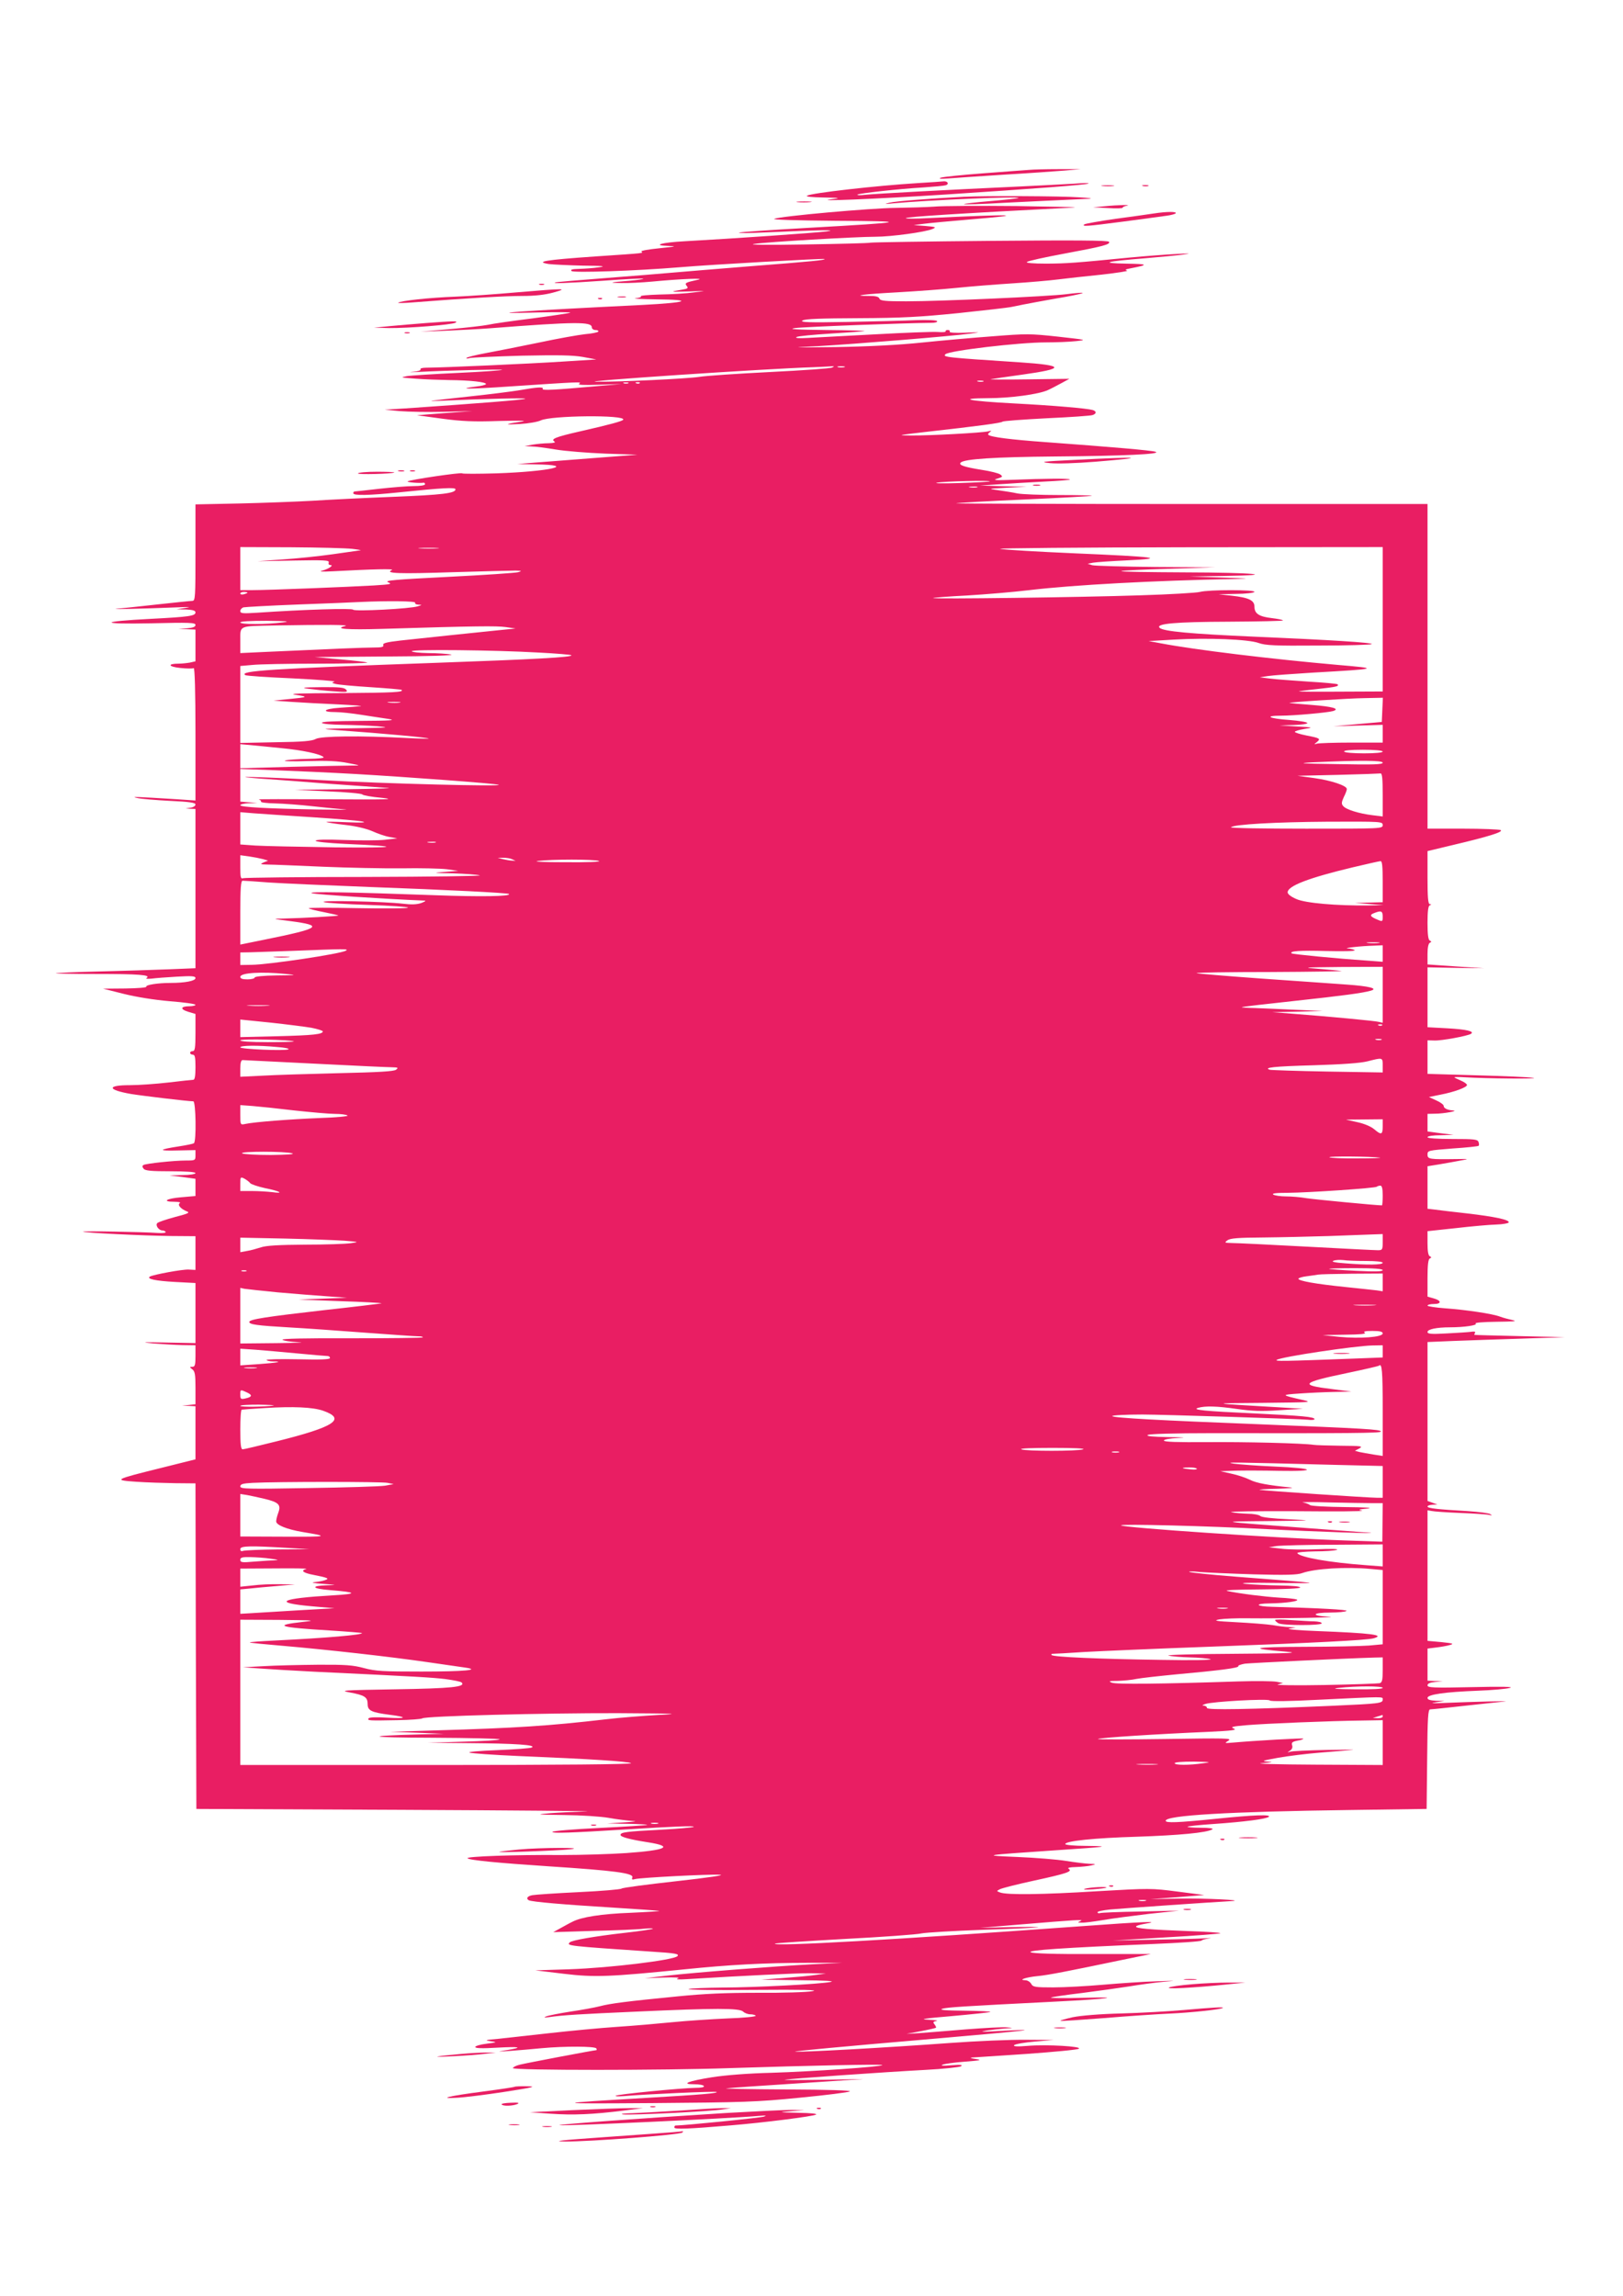 <?xml version="1.0" standalone="no"?>
<!DOCTYPE svg PUBLIC "-//W3C//DTD SVG 20010904//EN"
 "http://www.w3.org/TR/2001/REC-SVG-20010904/DTD/svg10.dtd">
<svg version="1.0" xmlns="http://www.w3.org/2000/svg"
 width="905pt" height="1280pt" viewBox="0 0 905 1280"
 preserveAspectRatio="xMidYMid meet">
<g transform="translate(0,1280) scale(0.1,-0.1)"
fill="#e91e63" stroke="none">
<path d="M5740 11853 c-19 -1 -134 -10 -255 -19 -120 -9 -228 -20 -240 -25
-13 -6 0 -7 40 -4 33 3 173 12 310 21 138 8 291 19 340 23 l90 8 -125 0 c-69
0 -141 -2 -160 -4z"/>
<path d="M5115 11779 c-228 -14 -590 -55 -615 -70 -9 -5 26 -9 90 -10 98 -2
101 -3 45 -10 -108 -13 239 1 630 26 504 33 799 55 805 62 3 3 -33 3 -80 -1
-47 -3 -186 -10 -310 -16 -389 -18 -803 -40 -855 -46 -27 -3 -47 -3 -44 1 8 7
230 32 369 40 58 4 113 9 123 12 21 6 12 24 -11 22 -9 -1 -75 -6 -147 -10z"/>
<path d="M6148 11763 c18 -2 45 -2 60 0 15 2 0 4 -33 4 -33 0 -45 -2 -27 -4z"/>
<path d="M6373 11763 c9 -2 23 -2 30 0 6 3 -1 5 -18 5 -16 0 -22 -2 -12 -5z"/>
<path d="M5375 11703 c-183 -9 -384 -25 -415 -33 -31 -8 -30 -9 15 -4 207 19
716 41 704 30 -2 -2 -73 -10 -156 -17 -84 -7 -151 -15 -148 -17 2 -3 100 0
217 7 184 9 265 13 483 23 22 1 -5 5 -60 8 -97 7 -518 9 -640 3z"/>
<path d="M4447 11673 c18 -2 50 -2 70 0 21 2 7 4 -32 4 -38 0 -55 -2 -38 -4z"/>
<path d="M5210 11648 c-47 -3 -143 -6 -214 -7 -139 -1 -643 -46 -679 -61 -13
-5 119 -9 343 -11 428 -2 404 -8 -150 -39 -212 -12 -387 -24 -390 -27 -3 -3
60 -3 140 1 315 14 419 16 350 6 -59 -8 -519 -40 -792 -55 -130 -7 -185 -23
-93 -26 52 -2 46 -3 -48 -13 -60 -6 -105 -14 -101 -18 10 -10 35 -8 -261 -28
-273 -19 -335 -29 -255 -42 25 -3 110 -7 190 -9 114 -1 133 -3 90 -9 -30 -5
-80 -8 -109 -9 -40 -1 -52 -4 -44 -12 11 -11 362 1 603 21 176 15 803 50 808
46 5 -6 -63 -13 -423 -41 -176 -14 -367 -30 -425 -35 -58 -5 -224 -19 -370
-30 -146 -11 -272 -22 -280 -24 -35 -8 61 -5 265 9 120 9 220 14 222 11 3 -2
-31 -7 -74 -11 -115 -9 -126 -12 -48 -13 39 -1 115 3 170 8 169 16 308 21 255
10 -69 -15 -74 -18 -60 -35 9 -11 5 -15 -27 -20 -73 -12 -68 -13 37 -10 105 4
105 4 30 -5 -41 -6 -127 -11 -191 -12 -65 -2 -112 -6 -106 -10 6 -4 -7 -8 -29
-11 -21 -2 31 -5 116 -6 214 -2 175 -18 -76 -31 -675 -33 -945 -52 -584 -42
102 2 183 2 180 -1 -3 -3 -98 -17 -210 -32 -113 -14 -225 -30 -250 -36 -25 -5
-119 -16 -210 -24 l-165 -14 135 5 c74 3 189 9 255 14 477 37 565 37 565 5 0
-8 9 -15 21 -15 11 0 18 -4 15 -9 -3 -4 -36 -11 -73 -14 -37 -4 -156 -25 -263
-48 -107 -22 -239 -48 -293 -58 -54 -10 -101 -22 -105 -26 -4 -5 4 -5 18 -1
14 3 144 9 290 13 201 4 283 3 340 -7 l75 -14 -190 -12 c-182 -12 -679 -34
-758 -34 -22 0 -36 -4 -32 -9 3 -6 -16 -12 -42 -14 -27 -2 -16 -3 22 -1 166 9
480 16 475 12 -3 -3 -113 -11 -245 -17 -132 -6 -260 -14 -285 -18 -41 -7 -37
-8 45 -14 50 -4 135 -7 190 -8 118 -1 205 -11 205 -22 0 -4 -25 -11 -55 -14
-120 -15 -36 -15 181 0 403 27 410 27 394 16 -11 -7 21 -9 110 -6 l125 4 -150
-13 c-222 -20 -295 -24 -289 -14 8 12 -30 10 -126 -7 -47 -8 -168 -23 -270
-34 -264 -29 -264 -29 -165 -25 240 11 469 16 464 11 -4 -6 -276 -27 -669 -54
l-115 -7 85 -8 c47 -4 157 -6 245 -4 l160 4 -155 -11 -155 -12 139 -19 c112
-15 176 -18 320 -13 124 3 162 2 121 -4 -95 -14 -97 -18 -5 -13 47 3 99 12
115 20 57 28 477 32 460 4 -5 -8 -69 -26 -245 -66 -132 -30 -160 -42 -139 -55
9 -6 -1 -9 -31 -10 -25 0 -65 -4 -90 -8 l-45 -8 38 -2 c20 0 81 -8 135 -17 53
-9 178 -19 277 -23 l180 -6 -235 -18 c-129 -10 -280 -22 -335 -26 l-100 -8
100 -2 c240 -3 82 -40 -218 -50 -103 -3 -188 -3 -190 0 -2 7 -296 -36 -304
-45 -5 -5 67 -11 90 -7 4 0 7 -3 7 -9 0 -6 -28 -10 -62 -10 -35 0 -121 -7
-193 -15 -71 -8 -133 -15 -137 -15 -5 0 -8 -4 -8 -10 0 -14 91 -12 255 5 242
25 315 29 315 17 0 -22 -73 -31 -350 -42 -157 -6 -359 -16 -450 -22 -91 -5
-274 -12 -408 -15 l-242 -5 0 -269 c0 -246 -1 -269 -17 -269 -9 0 -98 -9 -197
-20 -100 -11 -201 -22 -226 -24 -43 -4 142 0 340 8 66 3 80 2 45 -3 l-50 -8
53 -1 c37 -2 52 -6 52 -16 0 -20 -34 -25 -245 -36 -296 -15 -297 -31 -2 -25
214 5 247 4 247 -9 0 -11 -14 -16 -47 -19 l-48 -3 48 -2 47 -2 0 -89 0 -88
-31 -7 c-17 -3 -46 -6 -63 -6 -64 0 -58 -17 9 -24 36 -4 70 -4 75 -1 6 4 10
-132 10 -366 l0 -372 -102 7 c-227 14 -265 16 -223 7 22 -5 104 -12 183 -16
108 -5 142 -10 142 -20 0 -8 -12 -16 -27 -18 l-28 -4 28 -2 27 -1 0 -444 0
-444 -147 -6 c-82 -3 -256 -9 -388 -12 -132 -3 -242 -8 -244 -10 -2 -2 99 -4
226 -4 236 0 306 -5 281 -22 -8 -5 2 -6 27 -4 22 3 86 8 142 11 85 5 103 3
103 -8 0 -16 -59 -27 -140 -27 -69 0 -140 -11 -134 -21 3 -5 -50 -9 -118 -10
l-123 -1 115 -29 c73 -18 167 -33 257 -41 79 -6 143 -15 143 -20 0 -4 -15 -8
-34 -8 -50 0 -53 -17 -6 -31 l40 -12 0 -104 c0 -85 -3 -103 -15 -103 -8 0 -15
-4 -15 -10 0 -5 7 -10 15 -10 12 0 15 -14 15 -70 0 -49 -4 -70 -12 -70 -7 0
-69 -7 -138 -15 -69 -8 -167 -15 -217 -15 -129 0 -125 -26 7 -49 60 -10 319
-41 348 -41 14 0 18 -225 3 -234 -5 -3 -42 -11 -82 -17 -117 -18 -121 -26 -11
-23 l102 2 0 -29 c0 -28 -1 -29 -52 -29 -69 0 -225 -17 -238 -25 -8 -5 -7 -11
1 -21 9 -11 43 -14 150 -14 86 0 139 -4 139 -10 0 -6 -32 -11 -72 -11 l-73 -2
73 -9 72 -10 0 -48 0 -48 -80 -7 c-84 -7 -110 -25 -37 -25 25 0 37 -4 29 -8
-14 -10 7 -33 43 -47 15 -6 -2 -13 -69 -30 -48 -13 -93 -28 -99 -34 -12 -12 8
-41 29 -41 7 0 15 -4 18 -8 3 -5 -16 -8 -42 -6 -88 6 -423 12 -419 7 7 -6 331
-22 491 -24 l136 -1 0 -94 0 -94 -38 2 c-34 2 -196 -28 -216 -39 -21 -13 31
-24 139 -30 l115 -6 0 -168 0 -167 -162 3 c-136 3 -148 2 -73 -5 50 -4 123 -8
163 -9 l72 -1 0 -60 c0 -50 -3 -60 -17 -60 -17 -1 -17 -1 -1 -14 15 -11 18
-29 18 -104 l0 -91 -37 -4 -38 -4 38 -1 37 -2 0 -148 0 -148 -192 -48 c-262
-65 -269 -68 -138 -77 58 -4 156 -7 217 -8 l113 -1 2 -907 3 -908 1145 -5
c630 -3 1093 -7 1030 -9 -63 -2 -155 -6 -205 -10 -82 -7 -75 -8 80 -10 96 -1
205 -8 250 -16 44 -8 103 -15 130 -17 33 -1 17 -4 -45 -8 l-95 -6 114 -2 c63
-1 112 -4 110 -6 -2 -2 -122 -10 -266 -17 -145 -7 -263 -17 -263 -22 0 -9 109
-5 400 13 285 18 395 22 388 15 -3 -3 -86 -11 -185 -16 -191 -10 -223 -14
-223 -29 0 -11 50 -25 153 -41 146 -23 104 -44 -120 -60 -87 -6 -250 -11 -363
-11 -262 2 -534 -8 -523 -18 11 -11 167 -26 453 -45 368 -24 475 -38 466 -62
-5 -12 -1 -14 16 -9 32 8 412 28 473 24 30 -2 -65 -16 -244 -36 -162 -18 -299
-36 -305 -41 -6 -5 -114 -14 -241 -20 -126 -6 -242 -14 -257 -17 -27 -5 -36
-18 -20 -28 14 -9 204 -25 467 -41 142 -9 260 -17 262 -19 2 -1 -70 -6 -159
-10 -165 -6 -277 -24 -326 -50 -15 -7 -45 -24 -67 -36 l-40 -22 225 7 c124 3
250 8 280 12 30 3 53 3 50 0 -3 -3 -70 -13 -149 -22 -176 -20 -302 -42 -314
-54 -19 -19 -11 -20 447 -51 143 -9 166 -13 153 -26 -22 -22 -374 -65 -602
-73 l-190 -6 158 -19 c173 -21 259 -17 677 25 244 25 441 36 685 36 l190 0
-165 -8 c-210 -11 -659 -46 -815 -64 l-120 -14 105 4 c65 2 96 0 80 -5 -16 -6
2 -7 50 -4 310 19 619 34 690 33 l85 -2 -60 -8 c-33 -5 -114 -12 -180 -17
l-120 -9 215 -3 c148 -1 201 -5 170 -10 -65 -12 -411 -30 -601 -31 -90 -1
-175 -4 -189 -8 -14 -5 148 -7 360 -5 284 2 371 0 330 -7 -30 -6 -166 -10
-301 -9 -182 0 -300 -5 -450 -20 -287 -28 -377 -40 -434 -55 -27 -7 -102 -21
-165 -30 -63 -10 -124 -22 -135 -27 -15 -6 -11 -7 15 -4 83 12 174 17 489 31
441 20 575 20 595 0 8 -8 26 -15 40 -15 14 0 27 -4 30 -8 3 -5 -68 -12 -157
-15 -89 -4 -227 -13 -307 -21 -80 -8 -219 -20 -310 -26 -91 -6 -259 -22 -375
-35 -115 -13 -246 -27 -290 -32 -70 -6 -75 -8 -40 -13 39 -6 39 -6 -22 -14
-35 -4 -63 -13 -63 -18 0 -8 39 -9 122 -4 129 7 150 2 52 -14 -56 -9 -55 -9
21 -4 44 3 123 10 175 15 130 12 297 11 305 -1 3 -5 3 -10 0 -10 -13 0 -392
-72 -427 -81 -21 -5 -38 -14 -38 -19 0 -13 850 -13 1210 0 431 14 855 23 850
17 -9 -10 -391 -36 -617 -43 -126 -3 -257 -13 -333 -25 -132 -21 -178 -39 -98
-39 26 0 50 -4 53 -10 4 -6 -14 -10 -47 -10 -78 -1 -437 -36 -445 -44 -4 -4
18 -4 48 -2 104 10 510 28 515 23 8 -7 -84 -15 -376 -32 -555 -33 -554 -34 20
-30 506 4 578 6 819 30 146 14 272 30 280 35 10 6 -125 10 -354 11 -203 1
-354 4 -335 6 19 3 199 15 400 28 l365 24 -230 -4 c-126 -2 -221 -2 -210 0 28
6 559 43 783 55 101 5 191 15 200 20 13 8 -1 10 -53 6 -46 -4 -63 -3 -49 3 11
5 68 13 125 17 89 7 97 9 59 15 -25 3 -34 7 -20 8 14 1 150 10 302 20 152 11
284 23 293 29 24 13 -178 25 -285 16 -59 -5 -82 -3 -75 4 6 6 57 15 115 20
l105 9 -155 1 c-85 1 -276 -7 -425 -18 -369 -27 -826 -52 -861 -48 -16 2 297
31 696 65 635 55 723 65 405 48 -68 -3 -73 -3 -30 5 28 4 73 9 100 11 47 2 48
3 11 6 -21 3 -125 -3 -230 -11 -105 -9 -222 -18 -261 -21 l-70 -4 80 15 c43 8
81 17 84 19 2 3 -2 11 -8 19 -10 12 -8 15 11 19 13 2 -8 5 -47 7 -53 2 -21 7
132 20 111 10 208 20 215 23 7 3 -57 6 -142 7 -110 1 -146 4 -125 11 28 8 97
13 635 40 296 15 384 27 150 21 -102 -3 -183 -2 -180 1 3 3 82 15 175 26 94
12 213 29 265 37 52 9 136 20 185 25 82 7 78 7 -37 3 -70 -2 -203 -11 -295
-19 -92 -8 -218 -15 -280 -15 -102 0 -113 2 -123 20 -6 11 -21 20 -33 20 -43
1 6 17 69 23 61 6 163 26 470 90 l161 33 -326 0 c-212 -1 -332 3 -344 10 -19
11 181 25 683 46 146 6 267 14 270 19 3 4 21 9 40 12 19 2 13 3 -15 1 -27 -2
-156 -6 -285 -8 l-235 -5 297 18 c164 9 300 20 303 23 3 3 -79 9 -182 12 -214
8 -295 15 -288 26 2 4 23 10 46 14 105 17 3 13 -366 -14 -1017 -74 -1711 -113
-1694 -96 2 3 178 14 389 26 212 11 405 25 429 31 25 5 178 14 340 20 163 5
303 12 311 14 8 2 -61 3 -155 1 l-170 -4 215 18 c326 27 367 30 345 20 -18 -8
-17 -9 7 -9 16 -1 68 6 117 14 50 9 166 24 258 35 l168 18 -215 -5 c-118 -2
-221 -6 -227 -9 -7 -2 -13 0 -13 5 0 5 30 11 68 15 59 6 598 43 677 47 93 5
-156 17 -290 14 l-160 -3 150 11 150 12 -148 19 c-146 19 -155 19 -450 2 -307
-19 -502 -21 -540 -7 -21 8 -21 8 -2 18 11 6 97 28 190 48 184 40 217 51 194
66 -9 6 5 9 41 10 30 1 69 5 85 9 29 7 29 8 -10 9 -22 1 -80 8 -130 16 -49 8
-171 18 -270 22 -207 9 -203 9 220 38 284 19 307 22 158 24 -62 0 -113 5 -113
10 0 17 161 34 400 41 234 8 388 22 420 41 9 5 -15 9 -64 9 -44 0 -77 3 -74 6
4 3 68 10 145 15 172 12 295 28 308 40 14 14 -80 11 -295 -11 -216 -22 -280
-24 -280 -11 0 30 350 51 1025 60 l430 6 3 277 c2 236 5 278 17 278 8 0 95 9
192 20 98 11 198 21 223 24 48 4 -168 -1 -335 -8 -69 -3 -85 -2 -50 3 l50 8
-47 1 c-34 2 -48 6 -48 16 0 19 98 33 280 40 80 3 161 10 180 16 24 6 -43 8
-212 4 -216 -5 -248 -3 -248 10 0 10 13 16 43 19 l42 4 -42 1 -43 2 0 89 0 90
48 6 c26 3 61 9 77 14 25 7 17 9 -47 16 l-78 7 0 364 0 364 23 -4 c12 -3 85
-8 162 -11 77 -3 149 -8 160 -11 16 -4 17 -3 4 5 -8 5 -62 12 -120 16 -171 10
-229 16 -229 26 0 5 12 9 28 10 l27 1 -27 10 -28 10 0 443 0 443 143 6 c78 3
250 9 382 13 l240 8 -250 6 c-137 3 -251 6 -253 7 -2 1 0 6 3 12 4 6 -5 8 -22
5 -15 -2 -76 -6 -135 -9 -87 -5 -108 -3 -108 8 0 15 50 26 125 26 81 0 158 12
143 21 -7 5 43 9 117 10 95 1 119 3 90 9 -22 5 -53 13 -69 19 -39 16 -193 39
-308 47 -54 4 -98 11 -98 15 0 5 16 9 36 9 44 0 42 20 -4 32 l-32 9 0 103 c0
74 4 106 13 110 10 5 10 7 0 12 -9 4 -13 29 -13 73 l0 67 158 17 c86 10 187
19 225 20 37 1 68 7 70 12 3 15 -78 32 -232 50 -75 8 -155 18 -178 21 l-43 5
0 119 0 118 68 11 c37 6 90 16 117 21 49 9 49 9 -25 8 -148 -2 -160 -1 -160
25 0 23 3 23 140 34 77 5 143 12 145 15 3 3 3 13 -1 22 -5 14 -25 16 -145 16
-86 0 -139 4 -139 10 0 6 32 11 73 11 l72 2 -72 9 -73 10 0 49 0 49 43 1 c47
0 134 16 100 18 -32 2 -53 12 -53 26 0 6 -18 20 -41 30 l-41 19 64 13 c78 15
148 41 148 54 0 6 -16 17 -35 25 -19 8 -35 16 -35 18 0 2 26 2 58 0 115 -7
426 -10 382 -3 -25 4 -168 10 -317 14 l-273 8 0 94 0 93 38 -1 c38 -2 184 25
204 37 22 14 -23 25 -131 31 l-111 6 0 167 0 167 158 -3 157 -2 -157 10 -158
11 0 58 c0 36 5 59 13 63 10 5 10 7 0 12 -9 4 -13 34 -13 99 0 65 4 95 13 98
10 4 10 6 0 6 -10 1 -13 38 -13 149 l0 147 142 34 c199 47 282 73 266 83 -7 4
-102 8 -210 8 l-198 0 0 905 0 905 -1317 0 c-724 0 -1314 2 -1312 4 2 2 173
12 379 21 206 9 377 19 379 21 2 2 -79 4 -182 4 -102 0 -208 4 -234 9 -26 6
-75 13 -108 18 -59 8 -58 8 50 14 l110 5 -130 3 -130 4 105 7 c58 4 172 11
253 15 82 4 146 9 143 12 -6 6 -144 5 -316 -2 -98 -4 -118 -2 -90 6 32 10 33
12 17 24 -10 7 -55 18 -100 25 -100 16 -134 27 -120 41 20 20 189 31 526 34
383 3 595 13 561 26 -22 8 -246 27 -614 54 -193 14 -306 28 -319 41 -3 3 1 10
9 15 11 8 9 9 -10 4 -34 -8 -326 -24 -430 -23 -81 1 -78 1 75 19 303 34 430
51 435 58 3 4 113 12 246 19 132 6 248 14 257 18 22 8 22 21 0 28 -32 9 -213
25 -443 37 -248 13 -320 28 -140 29 125 0 283 22 333 45 18 8 52 26 76 39 l44
24 -234 -3 c-129 -2 -220 -1 -204 1 17 3 95 14 174 25 244 34 240 52 -14 69
-415 27 -429 29 -413 45 20 20 412 66 558 66 58 0 134 3 170 7 63 7 61 7 -100
25 -156 17 -176 17 -365 2 -110 -8 -288 -24 -395 -35 -124 -13 -295 -22 -475
-25 -259 -3 -267 -3 -105 5 197 11 751 56 850 70 63 9 62 9 -28 5 -56 -2 -90
0 -87 6 4 5 -1 9 -10 9 -9 0 -14 -3 -12 -7 3 -5 -18 -6 -45 -4 -28 2 -184 -4
-347 -13 -163 -9 -332 -18 -376 -20 -51 -3 -74 -1 -63 5 8 5 94 13 189 19 96
6 181 12 189 14 8 2 -88 5 -215 6 -171 2 -215 5 -170 11 49 7 614 28 758 29
22 0 36 4 32 10 -3 5 -53 7 -118 5 -62 -3 -233 -7 -382 -10 -218 -4 -266 -2
-250 8 15 9 99 12 315 13 240 1 343 7 552 28 142 15 277 30 300 35 70 15 196
38 301 56 54 10 96 19 94 22 -3 2 -42 -1 -88 -7 -105 -13 -704 -40 -896 -40
-118 0 -145 3 -149 15 -4 11 -21 15 -57 15 -109 0 -31 10 154 20 107 6 257 17
334 25 77 8 217 19 310 25 94 6 208 16 255 22 47 6 157 18 245 27 88 10 151
20 140 22 -15 4 -9 8 20 13 103 20 99 24 -25 26 -151 3 -118 12 105 30 83 7
179 16 215 21 107 13 -121 0 -300 -17 -307 -30 -347 -33 -464 -34 -76 0 -116
4 -110 9 5 6 97 26 204 46 221 41 263 52 254 67 -5 8 -198 9 -658 5 -358 -3
-660 -8 -671 -10 -11 -3 -175 -7 -365 -10 -213 -4 -322 -2 -285 3 73 11 570
40 677 40 87 0 278 26 317 43 24 10 20 12 -39 17 l-65 5 55 7 c30 4 145 15
255 24 341 28 252 31 -225 8 -74 -4 -132 -4 -129 0 7 7 296 26 939 59 30 2
-114 5 -320 8 -206 2 -413 1 -460 -3z m-570 -897 c-8 -5 -163 -16 -345 -25
-181 -9 -359 -21 -395 -27 -63 -10 -453 -29 -575 -27 -119 1 933 72 1215 81
47 2 92 4 100 5 13 1 13 0 0 -7z m68 2 c-10 -2 -26 -2 -35 0 -10 3 -2 5 17 5
19 0 27 -2 18 -5z m775 -80 c-7 -2 -21 -2 -30 0 -10 3 -4 5 12 5 17 0 24 -2
18 -5z m-1980 -10 c-7 -2 -19 -2 -25 0 -7 3 -2 5 12 5 14 0 19 -2 13 -5z m64
1 c-3 -3 -12 -4 -19 -1 -8 3 -5 6 6 6 11 1 17 -2 13 -5z m1952 -548 c-2 -2
-78 -6 -169 -9 -91 -3 -147 -2 -125 2 40 8 302 14 294 7z m-71 -33 c-10 -2
-28 -2 -40 0 -13 2 -5 4 17 4 22 1 32 -1 23 -4z m-3483 -343 c33 -4 53 -8 45
-8 -8 -1 -78 -11 -155 -22 -77 -11 -203 -24 -280 -29 l-140 -10 202 4 c172 3
201 2 196 -11 -3 -8 1 -14 8 -14 23 0 -6 -21 -43 -31 -23 -6 -5 -7 57 -4 222
12 349 15 330 7 -42 -19 39 -22 341 -12 170 5 327 9 349 9 35 -1 37 -2 14 -9
-14 -4 -189 -16 -389 -26 -296 -15 -359 -20 -336 -30 25 -10 15 -12 -80 -18
-138 -8 -587 -26 -676 -26 l-68 0 0 120 0 120 283 -1 c155 -1 309 -5 342 -9z
m473 3 c-27 -2 -69 -2 -95 0 -27 2 -5 3 47 3 52 0 74 -1 48 -3z m5272 -395 l0
-403 -235 -1 c-130 -1 -234 0 -233 1 2 2 50 8 107 14 101 11 120 15 109 26 -2
3 -76 10 -164 15 -87 6 -184 13 -214 17 l-55 7 45 7 c25 4 137 12 250 19 371
21 376 23 140 43 -374 33 -795 84 -985 120 l-70 13 138 8 c190 11 420 2 476
-19 37 -13 87 -16 331 -14 158 0 293 4 299 8 12 8 -241 24 -644 41 -366 16
-519 30 -539 50 -23 23 88 33 386 34 168 1 304 4 302 7 -2 4 -30 9 -62 13 -71
8 -97 25 -97 63 0 36 -30 51 -127 62 l-73 8 97 2 c53 0 100 6 103 11 8 13
-258 13 -304 0 -18 -5 -169 -14 -335 -19 -323 -11 -1160 -22 -1153 -15 2 2 87
9 188 14 101 6 258 19 349 30 255 30 693 53 1140 62 100 2 92 3 -65 8 l-180 6
190 3 c318 5 168 19 -219 20 -198 1 -357 3 -354 7 3 3 122 9 264 13 l259 8
-330 2 c-181 2 -341 6 -355 10 l-25 8 30 6 c17 3 102 9 190 13 230 11 159 20
-288 39 -208 9 -397 20 -420 25 -23 4 440 8 1046 9 l1087 1 0 -402z m-6330
148 c0 -2 -9 -6 -20 -9 -11 -3 -20 -1 -20 4 0 5 9 9 20 9 11 0 20 -2 20 -4z
m935 -56 c-3 -6 4 -10 17 -11 23 -1 23 -1 -2 -9 -39 -14 -354 -30 -361 -19 -5
9 -271 1 -536 -17 -79 -5 -93 -4 -93 9 0 9 8 18 18 21 9 2 148 10 307 16 160
6 315 12 345 14 152 7 311 5 305 -4z m-740 -110 c-92 -12 -235 -12 -235 0 0 6
55 9 148 9 116 -2 134 -3 87 -9z m350 -20 c-66 -16 10 -22 207 -16 522 16 636
17 688 10 l55 -8 -70 -7 c-101 -10 -453 -47 -572 -60 -79 -9 -100 -15 -96 -25
4 -11 -8 -14 -53 -14 -53 0 -245 -8 -616 -25 l-128 -6 0 70 c0 85 -12 80 190
84 290 5 424 4 395 -3z m1078 -148 c98 -5 180 -12 183 -15 11 -11 -213 -23
-746 -42 -930 -33 -1111 -45 -1072 -69 7 -4 125 -12 264 -18 138 -7 243 -15
233 -18 -17 -6 -16 -7 6 -13 13 -4 100 -12 194 -18 93 -6 172 -13 174 -15 15
-13 -42 -16 -331 -18 -243 -1 -307 -3 -258 -10 73 -11 68 -13 -45 -24 l-80 -8
100 -7 c55 -4 172 -10 260 -14 88 -4 144 -9 125 -10 -19 -2 -72 -6 -118 -9
-88 -6 -104 -24 -20 -24 28 0 92 -7 142 -15 50 -8 118 -18 151 -23 48 -8 15
-10 -158 -11 -143 -1 -216 -4 -212 -11 3 -6 54 -10 113 -11 59 -1 148 -4 197
-8 77 -7 59 -8 -120 -11 -203 -3 -207 -3 -100 -11 251 -18 500 -41 505 -46 3
-2 -56 -1 -130 3 -247 13 -472 11 -500 -6 -19 -11 -70 -16 -222 -18 l-198 -4
0 215 0 214 68 6 c37 4 197 7 356 7 159 0 287 3 284 6 -3 3 -71 11 -150 18
l-143 13 400 3 c243 1 384 6 360 11 -22 4 -79 8 -127 8 -48 1 -89 5 -92 10 -8
12 467 7 707 -7z m4705 -319 l-3 -68 -135 -12 -135 -12 138 4 137 4 0 -49 0
-50 -174 0 c-96 0 -183 -3 -193 -6 -17 -5 -17 -5 0 9 23 19 17 22 -60 37 -35
7 -63 16 -63 20 0 4 24 11 53 16 52 8 51 9 -43 14 l-95 6 78 2 c42 1 77 6 77
11 0 5 -45 13 -100 17 -114 8 -145 24 -47 24 70 0 261 17 291 26 40 13 -6 25
-120 34 -65 5 -121 10 -124 11 -10 4 330 26 423 27 l98 2 -3 -67z m-5480 40
c-15 -2 -42 -2 -60 0 -18 2 -6 4 27 4 33 0 48 -2 33 -4z m-659 -254 c117 -11
219 -33 235 -50 6 -5 -27 -9 -90 -10 -54 -1 -110 -5 -124 -9 -14 -4 43 -6 125
-3 108 3 171 0 225 -11 72 -14 73 -14 25 -14 -27 0 -179 -3 -337 -7 l-288 -8
0 67 0 67 58 -5 c31 -3 108 -11 171 -17z m6141 -19 c0 -6 -41 -10 -104 -10
-59 0 -108 4 -111 10 -4 6 33 10 104 10 67 0 111 -4 111 -10z m0 -62 c0 -10
-50 -12 -252 -8 -206 3 -231 5 -138 10 263 12 390 11 390 -2z m-5730 -63 c293
-17 778 -53 800 -60 36 -11 -638 6 -975 25 -366 20 -562 25 -350 9 61 -4 234
-17 385 -29 151 -11 298 -21 325 -23 28 -2 -78 -5 -235 -7 l-285 -3 185 -9
c101 -4 187 -12 190 -17 3 -5 52 -14 110 -19 84 -9 26 -10 -300 -8 -223 1
-397 1 -387 -1 9 -3 15 -8 12 -12 -2 -5 33 -9 78 -10 45 -1 141 -8 212 -16 72
-8 153 -16 180 -18 28 -2 -42 -2 -155 0 -280 5 -430 13 -430 24 0 5 21 10 48
11 l47 2 -47 3 -48 4 0 91 0 91 193 -7 c105 -4 307 -13 447 -21z m5730 -116
l0 -121 -56 7 c-76 9 -149 32 -164 51 -11 12 -10 21 3 50 10 19 17 39 17 45 0
19 -87 48 -181 61 l-94 13 225 5 c124 3 231 7 238 8 9 1 12 -28 12 -119z
m-5970 -125 c140 -9 269 -20 285 -25 19 -5 -14 -6 -90 -3 -66 3 -118 4 -115 1
3 -2 50 -10 105 -16 62 -7 119 -21 151 -35 29 -13 71 -28 95 -32 l44 -8 -70
-8 c-38 -4 -141 -4 -227 -1 -103 4 -158 2 -158 -4 0 -6 67 -13 168 -18 325
-14 296 -23 -63 -19 -198 3 -397 7 -442 10 l-83 6 0 90 0 90 73 -6 c39 -3 187
-13 327 -22z m5970 -44 c0 -20 -7 -20 -427 -20 -234 0 -423 3 -419 8 16 16
247 29 539 31 301 1 307 1 307 -19z m-5282 -97 c-10 -2 -28 -2 -40 0 -13 2 -5
4 17 4 22 1 32 -1 23 -4z m-960 -93 l27 -8 -25 -10 c-22 -10 -20 -11 25 -12
28 0 165 -6 305 -12 140 -6 339 -10 441 -9 102 2 215 -1 250 -5 l64 -9 -75 -6
c-71 -5 -68 -6 45 -8 66 -2 134 -7 150 -11 17 -4 -270 -8 -637 -9 -366 0 -673
-4 -682 -7 -14 -5 -16 4 -16 61 l0 67 51 -7 c27 -4 62 -11 77 -15z m1387 0
l20 -9 -20 1 c-11 0 -33 4 -50 8 l-30 8 30 0 c17 0 39 -3 50 -8z m485 -10 c14
-5 -67 -8 -185 -7 -123 0 -187 3 -155 7 78 10 310 10 340 0z m4370 -115 l0
-115 -77 -2 -78 -2 80 -6 80 -6 -85 -2 c-176 -2 -352 13 -402 36 -28 12 -48
27 -48 37 0 36 118 81 365 140 77 18 146 34 153 34 9 1 12 -28 12 -114z
m-6210 -5 c74 -5 326 -16 560 -25 440 -16 771 -33 778 -39 13 -14 -164 -16
-409 -7 -463 17 -728 22 -689 11 26 -7 406 -32 628 -41 9 0 1 -6 -18 -13 -25
-9 -55 -10 -105 -4 -101 12 -464 20 -440 9 11 -5 123 -12 247 -16 125 -4 225
-11 223 -15 -3 -5 -130 -6 -283 -3 -152 3 -274 3 -271 -1 3 -3 41 -13 84 -21
43 -9 80 -17 82 -19 4 -3 -207 -15 -306 -17 -65 -1 -65 -1 36 -14 192 -25 172
-40 -139 -103 l-138 -28 0 178 c0 136 3 178 13 178 6 0 73 -4 147 -10z m6210
-190 c0 -28 -1 -29 -27 -18 -44 18 -48 27 -22 37 40 16 49 13 49 -19z m-22
-147 c-15 -2 -42 -2 -60 0 -18 2 -6 4 27 4 33 0 48 -2 33 -4z m22 -59 l0 -46
-92 7 c-164 11 -412 35 -416 40 -13 13 45 17 193 13 90 -2 162 -1 159 4 -3 4
-20 9 -37 10 -35 2 70 14 146 16 l47 2 0 -46z m-5781 16 c-31 -18 -431 -78
-526 -79 l-63 -1 0 35 0 35 58 1 c31 1 138 5 237 8 284 11 312 12 294 1z
m5781 -246 l0 -156 -22 5 c-23 6 -281 30 -488 46 l-105 8 140 3 140 4 -145 6
c-80 4 -183 8 -230 10 -47 1 -80 3 -75 5 6 3 138 18 295 35 268 29 380 44 424
57 42 12 -8 25 -135 34 -74 5 -291 21 -483 34 -192 14 -352 27 -354 30 -3 3
183 6 414 6 230 1 408 4 394 6 -14 2 -72 7 -130 12 -94 7 -81 8 128 10 l232 1
0 -156z m-6115 116 c64 -6 60 -7 -52 -8 -74 -1 -123 -6 -123 -12 0 -5 -18 -10
-40 -10 -28 0 -40 4 -40 14 0 23 119 30 255 16z m-102 -177 c-29 -2 -77 -2
-105 0 -29 2 -6 3 52 3 58 0 81 -1 53 -3z m244 -123 c35 -7 63 -16 63 -20 0
-16 -52 -22 -252 -27 l-208 -5 0 49 0 49 167 -17 c92 -10 195 -23 230 -29z
m5970 14 c-3 -3 -12 -4 -19 -1 -8 3 -5 6 6 6 11 1 17 -2 13 -5z m-6068 -90 c2
-2 -64 -4 -147 -4 -98 0 -152 4 -152 10 0 10 288 3 299 -6z m6064 9 c-7 -2
-21 -2 -30 0 -10 3 -4 5 12 5 17 0 24 -2 18 -5z m-6159 -40 c43 -3 72 -9 64
-13 -18 -10 -268 1 -268 11 0 11 96 12 204 2z m6166 -103 l0 -39 -307 5 c-170
3 -314 8 -322 10 -39 12 22 19 242 25 162 5 262 12 302 22 86 22 85 22 85 -23z
m-5955 10 c215 -11 408 -20 430 -20 35 -1 38 -2 23 -14 -13 -9 -95 -14 -320
-19 -167 -4 -358 -10 -425 -14 l-123 -6 0 46 c0 31 4 47 13 47 6 0 188 -9 402
-20z m-112 -261 c93 -10 194 -19 225 -19 32 0 63 -4 70 -9 7 -4 -60 -11 -155
-14 -169 -7 -365 -22 -415 -33 -28 -6 -28 -5 -28 50 l0 55 68 -5 c37 -3 143
-14 235 -25z m6067 -89 c0 -47 -8 -49 -48 -15 -18 15 -56 31 -94 39 l-63 14
103 1 102 1 0 -40z m-6080 -150 c15 -5 -32 -8 -120 -9 -80 0 -152 4 -160 9
-18 12 243 12 280 0z m6065 -24 c11 -2 -45 -4 -125 -4 -80 -1 -150 2 -157 6
-11 7 237 5 282 -2z m-6300 -142 c6 -7 43 -19 83 -28 85 -17 110 -32 38 -22
-27 3 -77 6 -112 6 l-64 0 0 40 c0 39 1 40 23 29 12 -7 27 -18 32 -25z m6315
-69 c0 -30 -2 -55 -4 -55 -30 0 -376 33 -421 40 -33 6 -85 10 -115 10 -30 0
-62 5 -70 10 -10 7 15 10 80 10 119 1 489 26 497 34 4 3 12 6 20 6 9 0 13 -16
13 -55z m0 -260 c0 -42 -2 -45 -27 -45 -16 0 -194 9 -398 20 -203 11 -390 20
-415 20 -42 1 -44 2 -26 15 16 12 59 15 200 16 100 1 264 5 366 8 102 4 211 8
243 9 l57 2 0 -45z m-5790 8 c84 -7 84 -7 35 -14 -27 -4 -142 -8 -255 -8 -144
-1 -217 -5 -245 -15 -22 -7 -57 -17 -77 -20 l-38 -7 0 41 0 40 248 -5 c136 -3
285 -9 332 -12z m5698 -113 c54 0 92 -4 92 -10 0 -12 -87 -13 -210 -3 -57 4
-78 9 -65 14 11 5 36 6 55 4 19 -3 77 -5 128 -5z m92 -51 c0 -8 -44 -9 -147
-4 -82 4 -150 9 -152 11 -2 2 64 4 147 4 103 0 152 -4 152 -11z m-6337 -6 c-7
-2 -19 -2 -25 0 -7 3 -2 5 12 5 14 0 19 -2 13 -5z m6337 -62 l0 -50 -32 5
c-18 2 -98 11 -178 19 -165 17 -260 34 -260 46 0 4 21 11 48 14 26 3 54 8 62
9 8 2 93 4 188 5 l172 1 0 -49z m-6160 -56 c91 -8 215 -18 275 -22 l110 -8
-135 -5 -135 -5 233 -9 c128 -4 232 -10 230 -12 -2 -1 -146 -19 -320 -38 -323
-37 -418 -51 -418 -66 0 -14 44 -20 217 -30 92 -5 287 -19 433 -30 146 -11
278 -20 294 -20 16 0 27 -3 23 -6 -3 -3 -182 -5 -399 -5 -258 1 -389 -2 -383
-8 6 -6 46 -12 90 -14 44 -1 -11 -4 -122 -5 l-203 -2 0 155 0 155 23 -5 c12
-2 96 -11 187 -20z m6113 -72 c-29 -2 -77 -2 -105 0 -29 2 -6 3 52 3 58 0 81
-1 53 -3z m47 -157 c0 -21 -127 -30 -242 -19 l-93 10 125 2 c85 1 120 4 110
11 -11 7 2 10 43 10 42 0 57 -4 57 -14z m0 -100 l0 -34 -157 -6 c-398 -15
-448 -16 -433 -7 27 17 435 78 533 80 l57 1 0 -34z m-6045 -12 c83 -8 156 -14
163 -14 6 0 12 -5 12 -11 0 -8 -51 -10 -179 -7 -99 2 -177 0 -175 -4 3 -4 19
-8 36 -8 63 0 21 -8 -79 -15 l-103 -7 0 47 0 46 88 -6 c48 -4 155 -13 237 -21z
m6045 -318 l0 -253 -52 8 c-29 5 -64 11 -78 14 l-25 7 25 13 c22 13 11 14
-105 15 -71 1 -139 3 -150 5 -57 9 -388 17 -597 15 -163 -1 -238 1 -238 9 0 6
32 12 78 14 54 2 38 4 -53 5 -90 2 -125 5 -115 12 9 6 147 10 355 10 769 -1
945 0 945 9 0 12 -87 17 -685 41 -541 21 -804 35 -813 45 -5 5 83 9 168 9 110
0 891 -25 923 -29 20 -3 37 -1 37 3 0 13 -68 19 -332 32 -285 13 -353 20 -318
31 41 12 105 10 218 -6 83 -12 137 -14 237 -7 l130 8 -130 8 c-398 23 -399 23
-95 25 275 3 283 3 220 17 -118 27 -119 28 -15 35 55 4 143 8 195 9 l95 2
-109 14 c-183 22 -170 36 84 89 96 20 177 39 179 41 17 17 21 -26 21 -250z
m-6282 237 c-15 -2 -42 -2 -60 0 -18 2 -6 4 27 4 33 0 48 -2 33 -4z m-53 -135
c31 -14 32 -24 3 -32 -35 -9 -38 -8 -38 19 0 29 0 29 35 13z m150 -74 c-46 -7
-185 -9 -185 -2 0 5 46 7 103 7 56 -1 93 -3 82 -5z m277 -29 c131 -46 64 -90
-262 -171 -96 -24 -180 -44 -187 -44 -10 0 -13 28 -13 110 0 61 3 111 8 111 4
1 61 5 127 9 160 10 270 5 327 -15z m4238 -215 c-34 -11 -320 -11 -345 0 -12
5 58 8 175 8 112 0 184 -3 170 -8z m198 -17 c-10 -2 -26 -2 -35 0 -10 3 -2 5
17 5 19 0 27 -2 18 -5z m1220 -70 l252 -6 0 -89 0 -88 -34 0 c-44 0 -625 39
-651 44 -11 2 32 5 95 6 63 2 99 5 80 7 -127 12 -195 25 -230 43 -22 11 -69
27 -103 34 l-62 14 85 3 c47 1 157 1 244 -1 219 -4 198 15 -27 24 -95 4 -197
12 -227 16 -55 9 -33 9 578 -7z m-784 -21 c2 -4 -12 -6 -32 -4 -56 5 -62 10
-15 11 23 1 44 -3 47 -7z m-4513 -79 l34 -7 -50 -9 c-27 -4 -220 -10 -427 -13
-339 -6 -378 -5 -378 9 0 13 14 17 68 20 136 7 721 7 753 0z m-686 -89 c79
-19 93 -33 77 -77 -7 -18 -12 -40 -12 -49 0 -20 59 -44 147 -59 152 -25 144
-27 -99 -26 l-248 1 0 118 0 119 38 -6 c20 -4 64 -13 97 -21z m6173 -24 l62 0
-1 -107 -1 -108 -211 7 c-378 13 -1234 71 -1246 84 -8 9 482 -3 814 -21 255
-14 680 -28 560 -19 -27 2 -174 13 -325 24 -530 40 -515 37 -225 40 250 3 254
3 112 10 -91 4 -152 11 -159 18 -7 7 -39 13 -72 13 -34 1 -74 5 -91 9 -16 4
148 6 365 5 217 -2 382 -1 365 3 -25 5 -20 7 30 12 37 4 -10 7 -125 8 -103 1
-190 6 -195 11 -6 5 -23 12 -40 15 -16 2 49 3 145 0 96 -2 203 -4 238 -4z m62
-291 l0 -62 -92 7 c-207 15 -369 44 -384 67 -3 5 41 9 98 10 57 0 112 4 123 9
11 5 -35 6 -110 3 -72 -3 -162 -2 -200 3 l-70 8 45 7 c25 3 168 7 318 7 l272
2 0 -61z m-6100 41 l115 -7 -177 -1 c-97 -1 -183 -5 -192 -8 -11 -4 -16 -1
-16 10 0 18 56 19 270 6z m-100 -60 c44 -6 48 -7 19 -9 -20 0 -70 -4 -112 -7
-67 -6 -77 -5 -77 10 0 13 10 16 58 15 31 -1 82 -4 112 -9z m198 -57 c-34 -9
-18 -22 40 -33 82 -16 92 -21 62 -30 -14 -5 -41 -9 -60 -11 -19 -1 3 -6 50 -9
81 -6 82 -6 23 -8 -95 -3 -84 -19 18 -27 151 -12 156 -21 16 -29 -295 -17
-342 -41 -119 -61 l127 -11 -210 -12 c-115 -7 -234 -14 -262 -16 l-53 -3 0 68
0 68 53 5 c28 3 97 10 152 14 l100 9 -85 1 c-47 1 -115 -2 -152 -7 l-68 -7 0
50 0 51 193 1 c105 1 184 0 175 -3z m5935 0 l67 -6 0 -207 0 -207 -77 -7 c-42
-3 -205 -7 -362 -7 -290 -1 -319 -9 -101 -27 83 -7 24 -10 -290 -12 -217 -1
-381 -6 -365 -10 17 -4 71 -9 120 -10 50 -1 101 -6 115 -10 14 -5 -104 -7
-270 -4 -351 5 -606 16 -616 27 -4 4 -1 7 7 7 8 0 86 4 174 10 88 5 410 19
715 30 572 21 858 36 898 46 69 19 -7 29 -318 41 -109 4 -171 10 -150 14 l35
6 -34 2 c-19 0 -62 5 -95 11 -34 5 -124 12 -201 16 -118 6 -133 9 -95 16 25 4
97 7 160 6 168 -2 538 5 447 9 -100 5 -92 23 11 23 42 0 83 4 90 9 12 7 -158
16 -415 23 -91 2 -102 18 -13 19 88 1 172 13 150 22 -8 3 -51 8 -95 10 -82 5
-220 22 -290 37 -25 5 41 8 183 9 140 1 222 5 222 11 0 6 -47 10 -117 11 -65
1 -149 5 -188 9 -45 6 17 7 175 5 268 -3 277 -4 -229 35 -140 11 -257 23 -260
27 -3 3 23 3 59 -1 36 -3 171 -9 301 -13 179 -5 244 -3 270 7 69 25 247 36
382 23z m-800 -220 c-13 -2 -35 -2 -50 0 -16 2 -5 4 22 4 28 0 40 -2 28 -4z
m-5153 -75 c-172 -19 -136 -31 150 -48 96 -6 176 -13 178 -14 10 -10 -199 -28
-486 -42 -78 -4 -141 -8 -139 -11 2 -2 82 -10 178 -18 256 -22 610 -62 809
-91 96 -14 193 -28 215 -31 88 -13 -7 -22 -245 -22 -213 0 -255 2 -319 19 -63
17 -104 20 -260 19 -102 -1 -238 -4 -301 -8 l-115 -6 95 -7 c52 -4 190 -12
305 -18 570 -27 654 -32 729 -41 45 -6 85 -14 90 -19 25 -25 -58 -33 -369 -38
-299 -5 -315 -6 -252 -18 81 -15 97 -26 97 -65 0 -36 22 -46 123 -59 104 -13
95 -23 -15 -16 -61 4 -99 2 -103 -4 -8 -13 3 -13 160 -10 72 1 135 6 140 10
16 13 682 30 1090 29 330 -2 360 -3 225 -10 -85 -5 -216 -15 -290 -24 -318
-37 -504 -49 -950 -62 l-255 -8 150 -5 150 -6 -125 -3 c-334 -9 -306 -18 59
-19 211 -1 381 -5 377 -9 -4 -5 -96 -10 -204 -13 l-197 -6 230 -2 c259 -2 376
-10 351 -24 -8 -5 -95 -11 -192 -15 -104 -4 -169 -10 -156 -14 11 -4 135 -13
274 -19 408 -17 610 -30 627 -40 10 -6 -399 -10 -1081 -10 l-1098 0 0 405 0
405 218 -1 c193 -2 208 -3 132 -11z m6020 -267 c0 -58 -3 -71 -17 -75 -10 -2
-148 -7 -308 -10 -159 -3 -276 -1 -260 3 l30 8 -36 7 c-20 4 -117 5 -215 2
-426 -14 -680 -17 -704 -7 -21 8 -16 10 32 10 31 1 79 5 105 11 26 5 125 16
218 25 243 22 355 36 350 46 -3 4 14 10 37 14 36 4 549 29 721 34 l47 1 0 -69z
m0 -101 c0 -6 -56 -9 -152 -8 -112 1 -137 3 -93 8 99 11 245 11 245 0z m0 -65
c0 -21 -16 -23 -285 -35 -460 -20 -695 -24 -695 -12 0 7 -8 12 -17 13 -12 0
-10 3 7 9 39 14 353 31 360 20 4 -6 106 -5 276 4 374 18 354 18 354 1z m0 -95
c0 -5 -12 -10 -27 -9 l-28 1 25 8 c14 4 26 8 28 9 1 1 2 -3 2 -9z m0 -145 l0
-125 -377 2 c-208 1 -342 5 -298 8 61 5 69 7 35 9 -39 3 -33 5 55 21 55 10
161 23 235 29 74 6 155 13 180 15 25 2 -39 2 -141 0 -103 -2 -195 -6 -205 -10
-18 -5 -18 -5 -1 6 11 7 16 18 12 30 -5 15 1 20 30 26 20 3 34 8 32 11 -4 4
-268 -11 -392 -22 -48 -4 -49 -4 -25 11 22 14 -14 14 -355 9 -209 -3 -377 -3
-373 0 6 7 335 28 618 40 129 6 160 10 140 18 -21 9 -10 12 70 19 104 9 470
24 648 26 l112 2 0 -125z m-1000 -115 c-81 -12 -160 -11 -160 0 0 6 42 9 108
9 94 -2 100 -3 52 -9z m-262 -7 c-26 -2 -71 -2 -100 0 -29 2 -8 3 47 3 55 0
79 -1 53 -3z m-2780 -330 c-10 -2 -26 -2 -35 0 -10 3 -2 5 17 5 19 0 27 -2 18
-5z m2720 -430 c-10 -2 -26 -2 -35 0 -10 3 -2 5 17 5 19 0 27 -2 18 -5z"/>
<path d="M1720 8960 c30 -4 93 -11 139 -14 75 -6 83 -5 71 9 -10 12 -36 15
-139 14 -103 -1 -116 -3 -71 -9z"/>
<path d="M1533 7463 c20 -2 54 -2 75 0 20 2 3 4 -38 4 -41 0 -58 -2 -37 -4z"/>
<path d="M7443 5253 c20 -2 54 -2 75 0 20 2 3 4 -38 4 -41 0 -58 -2 -37 -4z"/>
<path d="M7408 4313 c7 -3 16 -2 19 1 4 3 -2 6 -13 5 -11 0 -14 -3 -6 -6z"/>
<path d="M7473 4313 c15 -2 37 -2 50 0 12 2 0 4 -28 4 -27 0 -38 -2 -22 -4z"/>
<path d="M7110 3768 c0 -4 9 -12 19 -18 26 -13 241 -13 241 0 0 6 -19 10 -42
11 -24 0 -82 4 -130 7 -49 4 -88 4 -88 0z"/>
<path d="M6160 11650 l-65 -6 83 -4 c45 -3 82 -2 82 2 0 4 10 9 23 11 32 6
-47 5 -123 -3z"/>
<path d="M6435 11610 c-27 -4 -124 -18 -215 -30 -91 -13 -169 -27 -174 -31
-15 -13 13 -11 220 16 104 14 211 28 237 32 26 3 50 10 53 14 6 10 -49 10
-121 -1z"/>
<path d="M3008 11213 c6 -2 18 -2 25 0 6 3 1 5 -13 5 -14 0 -19 -2 -12 -5z"/>
<path d="M2880 11170 c-113 -10 -267 -21 -343 -24 -138 -5 -307 -23 -317 -34
-3 -2 33 -2 80 2 326 25 519 36 610 36 73 0 127 6 175 19 88 24 68 24 -205 1z"/>
<path d="M3448 11143 c12 -2 30 -2 40 0 9 3 -1 5 -23 4 -22 0 -30 -2 -17 -4z"/>
<path d="M3338 11133 c7 -3 16 -2 19 1 4 3 -2 6 -13 5 -11 0 -14 -3 -6 -6z"/>
<path d="M2375 10999 c-60 -5 -150 -12 -200 -17 l-90 -9 85 -2 c103 -1 349 18
370 30 18 10 -9 10 -165 -2z"/>
<path d="M2258 10943 c6 -2 18 -2 25 0 6 3 1 5 -13 5 -14 0 -19 -2 -12 -5z"/>
<path d="M5990 10236 c-181 -9 -197 -11 -135 -18 43 -4 142 -1 255 8 302 25
250 29 -120 10z"/>
<path d="M2223 10173 c9 -2 23 -2 30 0 6 3 -1 5 -18 5 -16 0 -22 -2 -12 -5z"/>
<path d="M2288 10173 c6 -2 18 -2 25 0 6 3 1 5 -13 5 -14 0 -19 -2 -12 -5z"/>
<path d="M1996 10161 c-6 -8 193 -3 203 5 2 2 -41 4 -97 4 -55 0 -103 -4 -106
-9z"/>
<path d="M5763 10093 c9 -2 25 -2 35 0 9 3 1 5 -18 5 -19 0 -27 -2 -17 -5z"/>
<path d="M3298 2623 c6 -2 18 -2 25 0 6 3 1 5 -13 5 -14 0 -19 -2 -12 -5z"/>
<path d="M6918 2553 c23 -2 61 -2 85 0 23 2 4 4 -43 4 -47 0 -66 -2 -42 -4z"/>
<path d="M6808 2543 c7 -3 16 -2 19 1 4 3 -2 6 -13 5 -11 0 -14 -3 -6 -6z"/>
<path d="M2895 2489 c-49 -5 -99 -10 -110 -13 -33 -6 324 6 395 14 97 11 -168
10 -285 -1z"/>
<path d="M6188 2283 c7 -3 16 -2 19 1 4 3 -2 6 -13 5 -11 0 -14 -3 -6 -6z"/>
<path d="M6050 2270 c-15 -5 2 -6 45 -3 39 3 72 7 74 9 8 8 -95 2 -119 -6z"/>
<path d="M6603 2153 c9 -2 25 -2 35 0 9 3 1 5 -18 5 -19 0 -27 -2 -17 -5z"/>
<path d="M6608 1763 c18 -2 45 -2 60 0 15 2 0 4 -33 4 -33 0 -45 -2 -27 -4z"/>
<path d="M6650 1738 c-146 -12 -185 -29 -50 -21 58 3 159 11 225 18 l120 12
-95 0 c-52 0 -142 -4 -200 -9z"/>
<path d="M6600 1594 c-80 -7 -235 -16 -345 -19 -123 -3 -228 -12 -273 -21 -40
-9 -71 -18 -69 -20 2 -3 112 5 243 15 131 11 295 22 364 25 116 5 290 23 299
32 6 6 -59 2 -219 -12z"/>
<path d="M5883 1493 c15 -2 39 -2 55 0 15 2 2 4 -28 4 -30 0 -43 -2 -27 -4z"/>
<path d="M2570 1349 c-52 -5 -108 -10 -125 -13 -52 -8 197 5 260 14 l60 7 -50
0 c-27 0 -93 -3 -145 -8z"/>
<path d="M2869 1166 c-2 -2 -80 -14 -172 -26 -194 -25 -262 -42 -147 -35 41 2
161 17 265 33 162 25 180 30 124 31 -36 1 -68 -1 -70 -3z"/>
<path d="M2797 1068 c6 -11 63 -9 88 2 14 7 4 9 -37 7 -31 -1 -54 -5 -51 -9z"/>
<path d="M3628 1053 c6 -2 18 -2 25 0 6 3 1 5 -13 5 -14 0 -19 -2 -12 -5z"/>
<path d="M3195 1036 l-240 -12 115 -8 c126 -9 235 -4 405 17 l110 14 -75 0
c-41 0 -183 -5 -315 -11z"/>
<path d="M3800 1034 c-96 -6 -218 -13 -270 -15 -52 -1 -77 -4 -55 -7 48 -5
492 17 555 28 l45 7 -50 0 c-27 0 -129 -6 -225 -13z"/>
<path d="M4558 1043 c7 -3 16 -2 19 1 4 3 -2 6 -13 5 -11 0 -14 -3 -6 -6z"/>
<path d="M4050 1020 c-482 -30 -944 -64 -931 -68 18 -6 946 37 1116 52 36 3
43 2 25 -4 -18 -7 -449 -50 -494 -50 -3 0 -6 -5 -6 -11 0 -11 80 -8 315 12
183 15 458 50 475 60 9 5 -28 9 -100 10 -112 3 -113 3 -40 9 l75 6 -75 1 c-41
0 -203 -8 -360 -17z"/>
<path d="M2843 953 c15 -2 37 -2 50 0 12 2 0 4 -28 4 -27 0 -38 -2 -22 -4z"/>
<path d="M3028 943 c12 -2 32 -2 45 0 12 2 2 4 -23 4 -25 0 -35 -2 -22 -4z"/>
<path d="M3755 913 c-22 -2 -191 -14 -375 -27 -257 -18 -310 -24 -226 -25 132
-1 637 37 651 50 5 6 5 8 0 7 -6 -1 -28 -3 -50 -5z"/>
</g>
</svg>
